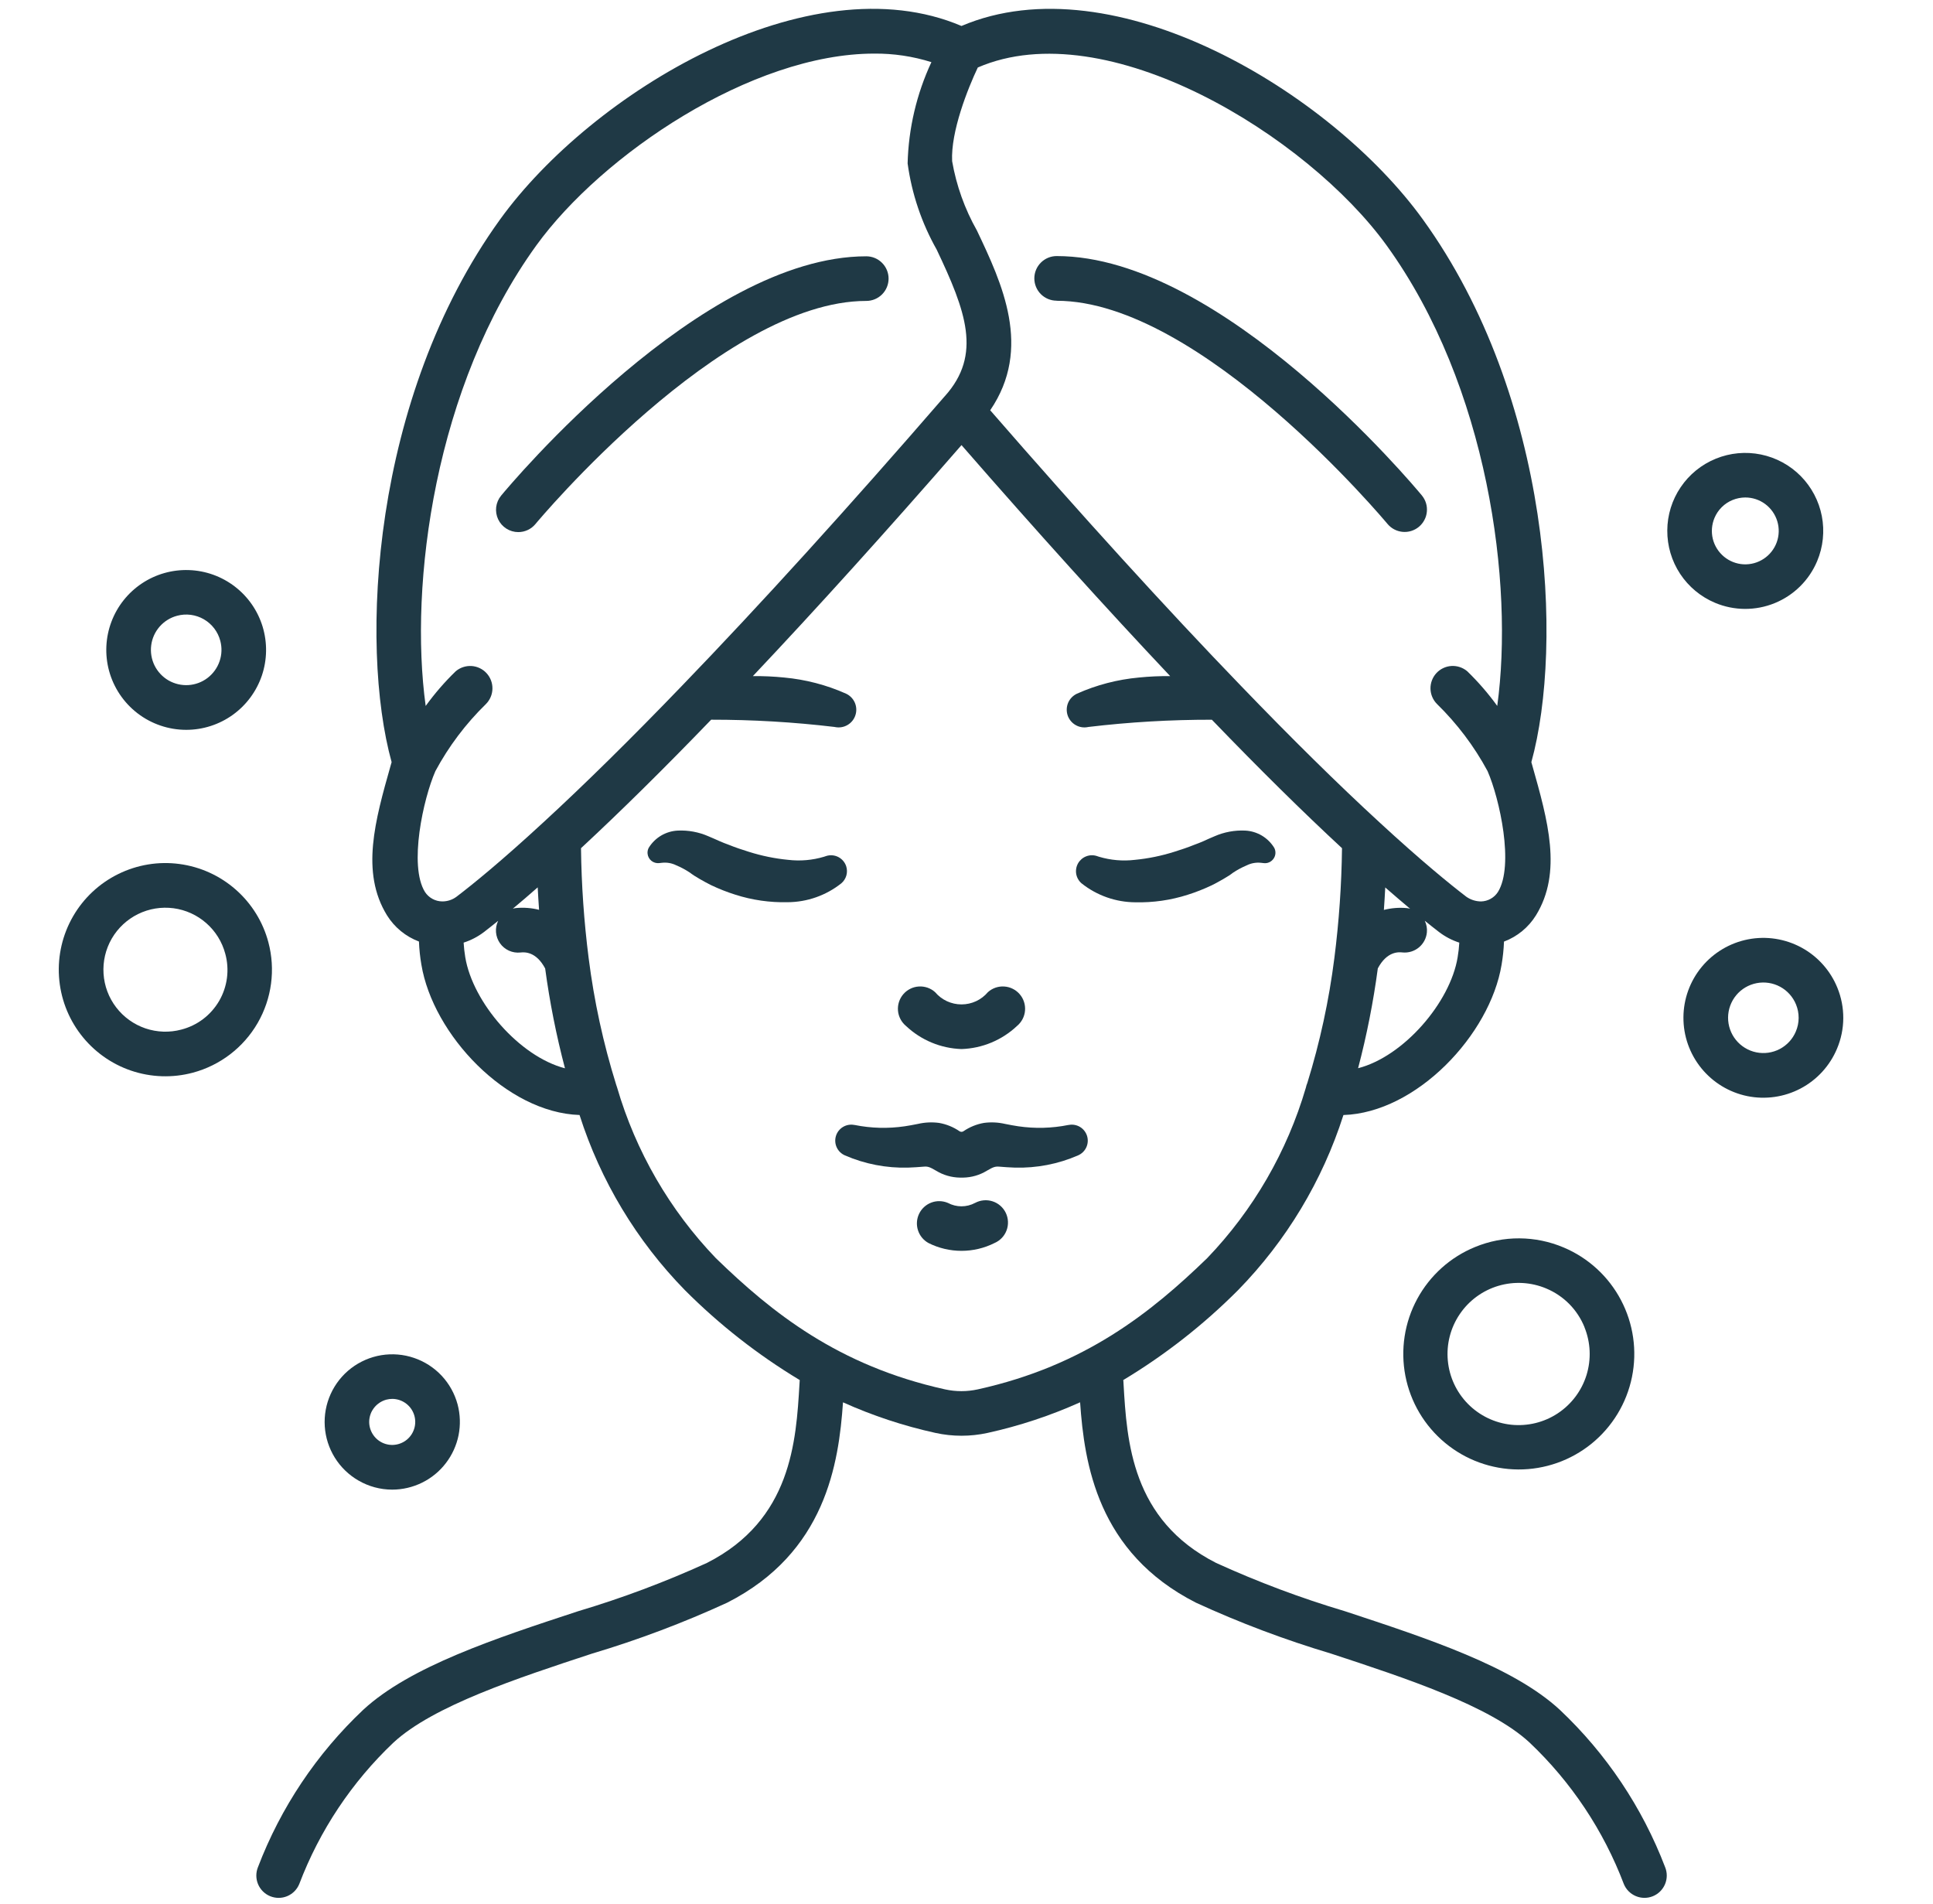 <?xml version="1.0"?>
<svg xmlns="http://www.w3.org/2000/svg" width="65" height="64" viewBox="0 0 65 64" fill="none">
<path d="M49.604 41.923C48.772 42.262 48.084 42.88 47.656 43.67C47.228 44.46 47.088 45.374 47.258 46.256C47.429 47.139 47.9 47.934 48.592 48.508C49.283 49.082 50.152 49.398 51.051 49.403C51.949 49.408 52.822 49.101 53.519 48.535C54.217 47.968 54.697 47.178 54.877 46.297C55.057 45.417 54.926 44.502 54.507 43.707C54.088 42.912 53.406 42.287 52.578 41.939C52.108 41.74 51.603 41.636 51.092 41.633C50.582 41.63 50.076 41.729 49.604 41.923ZM53.279 44.619C53.488 45.132 53.512 45.7 53.349 46.229C53.185 46.757 52.843 47.212 52.381 47.517C51.919 47.822 51.366 47.956 50.816 47.899C50.266 47.841 49.753 47.594 49.364 47.201C48.975 46.807 48.735 46.291 48.685 45.74C48.634 45.189 48.776 44.638 49.087 44.18C49.397 43.722 49.857 43.386 50.387 43.229C50.917 43.072 51.486 43.104 51.996 43.319C52.285 43.44 52.548 43.617 52.769 43.84C52.989 44.063 53.163 44.328 53.281 44.619H53.279Z" fill="#1F3945"/>
<path d="M9.024 31.676C8.842 30.991 8.46 30.376 7.927 29.908C7.395 29.44 6.735 29.14 6.032 29.047C5.33 28.953 4.615 29.071 3.979 29.384C3.342 29.697 2.813 30.191 2.458 30.805C2.103 31.419 1.938 32.124 1.984 32.832C2.03 33.539 2.284 34.217 2.716 34.78C3.147 35.343 3.735 35.765 4.406 35.994C5.078 36.222 5.801 36.246 6.486 36.063C7.404 35.817 8.187 35.217 8.663 34.395C9.139 33.572 9.269 32.594 9.024 31.676ZM6.099 34.614C5.701 34.721 5.28 34.706 4.89 34.574C4.5 34.441 4.158 34.196 3.907 33.868C3.656 33.541 3.508 33.147 3.482 32.735C3.455 32.324 3.551 31.914 3.757 31.557C3.964 31.2 4.272 30.913 4.641 30.731C5.011 30.549 5.427 30.481 5.836 30.535C6.244 30.589 6.628 30.764 6.937 31.036C7.247 31.308 7.469 31.666 7.575 32.064C7.648 32.328 7.667 32.605 7.632 32.877C7.597 33.148 7.508 33.41 7.371 33.648C7.233 33.885 7.05 34.093 6.832 34.259C6.614 34.425 6.365 34.545 6.099 34.614Z" fill="#1F3945"/>
<path d="M61.783 33.204C61.548 32.628 61.121 32.152 60.575 31.856C60.028 31.56 59.395 31.462 58.785 31.58C58.175 31.698 57.624 32.024 57.227 32.502C56.83 32.98 56.611 33.582 56.608 34.203C56.604 34.825 56.816 35.428 57.208 35.911C57.6 36.394 58.147 36.726 58.756 36.851C59.365 36.975 59.998 36.885 60.548 36.595C61.098 36.305 61.53 35.833 61.771 35.26C61.909 34.935 61.981 34.586 61.983 34.233C61.985 33.88 61.917 33.531 61.783 33.204ZM60.388 34.678C60.282 34.931 60.091 35.139 59.848 35.267C59.605 35.395 59.325 35.434 59.057 35.379C58.788 35.324 58.547 35.177 58.374 34.964C58.201 34.751 58.108 34.484 58.109 34.21C58.111 33.936 58.208 33.67 58.383 33.459C58.558 33.248 58.801 33.105 59.071 33.053C59.34 33.001 59.619 33.044 59.861 33.175C60.102 33.305 60.29 33.516 60.394 33.77C60.453 33.914 60.483 34.069 60.482 34.225C60.481 34.381 60.449 34.535 60.388 34.678Z" fill="#1F3945"/>
<path d="M6.262 24.537C6.823 24.537 7.37 24.361 7.826 24.034C8.282 23.707 8.624 23.245 8.805 22.714C8.985 22.183 8.994 21.608 8.832 21.071C8.669 20.534 8.342 20.061 7.897 19.72C7.452 19.378 6.911 19.184 6.35 19.166C5.789 19.147 5.236 19.304 4.769 19.616C4.303 19.927 3.945 20.377 3.747 20.902C3.549 21.427 3.52 22.001 3.665 22.544C3.818 23.115 4.156 23.621 4.625 23.981C5.094 24.341 5.67 24.537 6.262 24.537ZM5.955 20.702C6.105 20.661 6.262 20.651 6.417 20.671C6.571 20.692 6.72 20.742 6.855 20.82C6.99 20.898 7.108 21.002 7.203 21.126C7.298 21.25 7.367 21.391 7.407 21.542C7.468 21.769 7.46 22.008 7.384 22.23C7.308 22.453 7.168 22.647 6.982 22.79C6.796 22.933 6.571 23.017 6.337 23.032C6.103 23.047 5.87 22.992 5.666 22.875C5.463 22.757 5.3 22.582 5.196 22.372C5.093 22.161 5.054 21.925 5.085 21.692C5.115 21.459 5.215 21.241 5.369 21.065C5.524 20.889 5.728 20.762 5.955 20.702Z" fill="#1F3945"/>
<path d="M12.052 49.774C12.397 49.975 12.789 50.081 13.188 50.081C13.537 50.081 13.881 50 14.194 49.846C14.507 49.692 14.78 49.468 14.992 49.191C15.205 48.914 15.351 48.593 15.42 48.251C15.488 47.909 15.477 47.556 15.388 47.218C15.291 46.857 15.107 46.525 14.852 46.252C14.596 45.979 14.277 45.773 13.923 45.653C13.569 45.532 13.191 45.501 12.822 45.561C12.453 45.622 12.104 45.773 11.807 46C11.51 46.228 11.274 46.525 11.12 46.865C10.965 47.206 10.897 47.579 10.921 47.953C10.945 48.326 11.061 48.687 11.258 49.005C11.455 49.323 11.728 49.587 12.051 49.774H12.052ZM12.52 47.417C12.571 47.329 12.639 47.252 12.72 47.19C12.801 47.128 12.893 47.083 12.991 47.056C13.057 47.039 13.124 47.031 13.191 47.03C13.362 47.031 13.527 47.088 13.662 47.192C13.797 47.296 13.893 47.441 13.937 47.606C13.981 47.771 13.969 47.945 13.903 48.102C13.838 48.259 13.722 48.391 13.575 48.475C13.427 48.56 13.255 48.594 13.087 48.572C12.918 48.549 12.761 48.472 12.641 48.351C12.521 48.23 12.444 48.074 12.421 47.905C12.399 47.736 12.434 47.564 12.519 47.417H12.52Z" fill="#1F3945"/>
<path d="M57.67 20.266C58.311 20.536 59.033 20.54 59.677 20.277C60.321 20.015 60.834 19.507 61.104 18.866C61.305 18.388 61.36 17.861 61.262 17.352C61.164 16.843 60.916 16.374 60.552 16.005C60.187 15.636 59.721 15.384 59.213 15.28C58.705 15.176 58.177 15.225 57.697 15.421C57.217 15.616 56.805 15.95 56.515 16.38C56.224 16.809 56.067 17.316 56.065 17.834C56.062 18.353 56.212 18.861 56.498 19.294C56.784 19.727 57.192 20.065 57.67 20.266ZM57.652 17.413C57.709 17.277 57.792 17.154 57.897 17.05C58.002 16.946 58.126 16.864 58.263 16.809C58.398 16.754 58.542 16.726 58.687 16.725C58.929 16.725 59.164 16.802 59.358 16.946C59.552 17.09 59.694 17.293 59.764 17.524C59.834 17.755 59.828 18.002 59.746 18.23C59.664 18.457 59.511 18.652 59.31 18.785C59.109 18.919 58.87 18.984 58.629 18.972C58.388 18.959 58.158 18.869 57.972 18.715C57.786 18.561 57.654 18.352 57.596 18.117C57.539 17.883 57.559 17.636 57.652 17.413Z" fill="#1F3945"/>
<path d="M32.332 35.269C33.028 35.246 33.692 34.97 34.199 34.492C34.275 34.429 34.339 34.35 34.385 34.262C34.431 34.174 34.46 34.077 34.468 33.977C34.476 33.878 34.465 33.778 34.434 33.683C34.404 33.588 34.354 33.5 34.289 33.425C34.224 33.349 34.144 33.287 34.055 33.243C33.966 33.198 33.869 33.172 33.769 33.166C33.669 33.159 33.57 33.173 33.475 33.205C33.381 33.238 33.294 33.289 33.22 33.356C33.111 33.485 32.975 33.589 32.822 33.66C32.668 33.731 32.501 33.768 32.332 33.768C32.163 33.768 31.996 33.731 31.842 33.66C31.689 33.589 31.553 33.485 31.444 33.356C31.37 33.289 31.283 33.238 31.189 33.205C31.094 33.173 30.994 33.159 30.895 33.166C30.795 33.172 30.698 33.198 30.609 33.243C30.52 33.287 30.44 33.349 30.375 33.425C30.31 33.5 30.261 33.588 30.23 33.683C30.199 33.778 30.188 33.878 30.196 33.977C30.204 34.077 30.233 34.174 30.279 34.262C30.325 34.35 30.389 34.429 30.465 34.492C30.972 34.97 31.636 35.246 32.332 35.269Z" fill="#1F3945"/>
<path d="M35.936 37.821H35.927C35.371 37.933 34.8 37.948 34.239 37.865C34.099 37.845 33.962 37.818 33.799 37.786C33.565 37.732 33.324 37.72 33.086 37.752C32.838 37.795 32.601 37.892 32.393 38.035C32.375 38.046 32.353 38.052 32.332 38.052C32.31 38.052 32.289 38.046 32.27 38.035C32.062 37.892 31.826 37.795 31.577 37.752C31.34 37.72 31.098 37.732 30.865 37.786C30.702 37.818 30.565 37.845 30.425 37.865C29.864 37.948 29.293 37.933 28.737 37.821H28.728C28.597 37.795 28.462 37.819 28.348 37.887C28.234 37.955 28.149 38.063 28.11 38.19C28.071 38.317 28.08 38.454 28.136 38.575C28.192 38.696 28.29 38.791 28.412 38.844C29.082 39.135 29.807 39.275 30.536 39.255C30.717 39.25 30.9 39.235 31.056 39.223C31.202 39.21 31.264 39.234 31.481 39.361C31.721 39.507 31.995 39.586 32.276 39.591C32.292 39.591 32.366 39.591 32.388 39.591C32.668 39.586 32.943 39.507 33.182 39.361C33.399 39.234 33.462 39.211 33.608 39.223C33.763 39.235 33.946 39.25 34.127 39.255C34.857 39.275 35.582 39.135 36.251 38.844C36.373 38.791 36.472 38.696 36.528 38.575C36.584 38.454 36.593 38.317 36.554 38.19C36.514 38.063 36.43 37.955 36.316 37.887C36.202 37.819 36.066 37.795 35.936 37.821Z" fill="#1F3945"/>
<path d="M32.787 40.442C32.647 40.517 32.49 40.556 32.331 40.556C32.172 40.556 32.016 40.517 31.875 40.442C31.698 40.367 31.498 40.362 31.318 40.43C31.137 40.498 30.99 40.633 30.906 40.807C30.823 40.981 30.809 41.18 30.869 41.363C30.928 41.547 31.056 41.7 31.225 41.792C31.569 41.964 31.948 42.053 32.332 42.053C32.716 42.053 33.095 41.964 33.438 41.792C33.532 41.752 33.616 41.694 33.686 41.621C33.757 41.548 33.811 41.461 33.847 41.366C33.883 41.271 33.899 41.17 33.894 41.068C33.89 40.967 33.865 40.868 33.821 40.776C33.777 40.685 33.715 40.603 33.638 40.536C33.562 40.47 33.473 40.419 33.376 40.388C33.279 40.357 33.178 40.345 33.077 40.355C32.975 40.364 32.877 40.394 32.788 40.442H32.787Z" fill="#1F3945"/>
<path d="M41.136 29.553L41.327 29.437C41.387 29.399 41.415 29.374 41.461 29.341C41.608 29.243 41.764 29.16 41.927 29.091C42.073 29.019 42.237 28.99 42.399 29.007L42.499 29.018C42.562 29.025 42.626 29.015 42.684 28.988C42.742 28.961 42.791 28.919 42.827 28.866C42.863 28.814 42.884 28.753 42.888 28.689C42.892 28.625 42.878 28.562 42.849 28.505C42.746 28.336 42.603 28.195 42.433 28.093C42.262 27.992 42.07 27.934 41.872 27.924C41.518 27.908 41.165 27.973 40.841 28.115L40.629 28.206L40.474 28.277C40.367 28.321 40.262 28.368 40.151 28.405C39.936 28.493 39.712 28.566 39.49 28.636C39.057 28.773 38.611 28.865 38.159 28.908C37.755 28.956 37.346 28.92 36.957 28.804L36.884 28.78C36.766 28.741 36.638 28.745 36.522 28.791C36.406 28.836 36.31 28.921 36.249 29.029C36.189 29.138 36.168 29.264 36.19 29.387C36.213 29.509 36.277 29.62 36.372 29.7C36.886 30.108 37.522 30.332 38.178 30.335C38.774 30.349 39.369 30.264 39.937 30.082C40.214 29.995 40.485 29.888 40.748 29.763C40.882 29.699 41.008 29.624 41.136 29.553Z" fill="#1F3945"/>
<path d="M28.455 29.124C28.411 28.989 28.315 28.877 28.188 28.812C28.062 28.748 27.914 28.736 27.779 28.78L27.707 28.804C27.318 28.92 26.91 28.955 26.507 28.908C26.055 28.865 25.609 28.773 25.176 28.636C24.954 28.566 24.73 28.493 24.515 28.405C24.404 28.368 24.299 28.321 24.192 28.277L24.033 28.206L23.821 28.115C23.497 27.973 23.144 27.908 22.79 27.924C22.592 27.934 22.4 27.992 22.229 28.093C22.059 28.195 21.916 28.336 21.813 28.505C21.781 28.567 21.768 28.637 21.776 28.705C21.786 28.798 21.833 28.883 21.906 28.942C21.979 29 22.072 29.027 22.165 29.017L22.265 29.006C22.427 28.989 22.591 29.018 22.737 29.09C22.9 29.158 23.056 29.242 23.203 29.34C23.249 29.373 23.277 29.397 23.337 29.435L23.528 29.551C23.656 29.623 23.784 29.697 23.915 29.76C24.178 29.885 24.449 29.992 24.726 30.079C25.294 30.261 25.889 30.346 26.485 30.332C27.141 30.329 27.777 30.105 28.291 29.697C28.372 29.628 28.43 29.537 28.46 29.435C28.489 29.334 28.487 29.225 28.455 29.124Z" fill="#1F3945"/>
<path d="M52.453 57.485C50.879 56.027 48.003 55.085 45.225 54.169C43.745 53.728 42.298 53.185 40.893 52.545C38.05 51.102 37.893 48.459 37.781 46.529C37.781 46.482 37.775 46.442 37.772 46.397C39.178 45.551 40.474 44.536 41.631 43.375C43.255 41.715 44.468 39.699 45.175 37.487C47.628 37.409 50.104 34.79 50.493 32.433C50.537 32.176 50.564 31.917 50.574 31.656C51.019 31.489 51.397 31.179 51.648 30.775C52.542 29.325 52.048 27.582 51.526 25.736L51.494 25.624C52.58 21.692 52.175 13.369 47.844 7.374C44.761 3.111 37.462 -1.308 32.331 0.873C27.2 -1.309 19.901 3.11 16.819 7.373C12.485 13.37 12.081 21.693 13.169 25.623L13.137 25.734C12.614 27.58 12.12 29.324 13.014 30.774C13.265 31.177 13.643 31.487 14.088 31.654C14.098 31.913 14.125 32.172 14.169 32.427C14.558 34.788 17.034 37.407 19.488 37.486C20.194 39.698 21.407 41.715 23.031 43.375C24.19 44.536 25.486 45.551 26.892 46.397C26.889 46.442 26.886 46.482 26.884 46.529C26.77 48.459 26.614 51.102 23.772 52.545C22.367 53.185 20.919 53.728 19.44 54.169C16.66 55.082 13.786 56.027 12.212 57.485C10.65 58.959 9.44 60.767 8.674 62.774C8.6 62.958 8.601 63.164 8.678 63.347C8.755 63.53 8.902 63.675 9.085 63.75C9.269 63.825 9.475 63.825 9.659 63.748C9.842 63.671 9.987 63.525 10.063 63.341C10.748 61.538 11.831 59.912 13.231 58.585C14.565 57.35 17.404 56.417 19.908 55.594C21.46 55.131 22.978 54.559 24.45 53.883C27.765 52.201 28.205 49.2 28.347 47.146C29.345 47.595 30.386 47.939 31.455 48.174C32.033 48.301 32.632 48.301 33.21 48.174C34.279 47.939 35.321 47.594 36.32 47.145C36.462 49.199 36.902 52.2 40.216 53.882C41.688 54.559 43.206 55.13 44.759 55.594C47.263 56.417 50.102 57.349 51.435 58.585C52.836 59.912 53.919 61.538 54.604 63.341C54.679 63.525 54.825 63.671 55.008 63.747C55.191 63.824 55.397 63.825 55.581 63.75C55.765 63.675 55.911 63.53 55.989 63.346C56.066 63.163 56.067 62.957 55.992 62.773C55.225 60.767 54.016 58.959 52.453 57.485ZM47.417 30.552C47.381 30.542 47.345 30.535 47.308 30.53C47.049 30.506 46.788 30.527 46.535 30.591C46.553 30.341 46.568 30.091 46.581 29.836C46.872 30.09 47.15 30.328 47.417 30.552ZM45.667 35.917C45.958 34.812 46.18 33.69 46.331 32.557C46.64 31.977 47.031 32.007 47.163 32.021C47.361 32.04 47.558 31.98 47.712 31.853C47.865 31.727 47.962 31.545 47.981 31.347C47.994 31.212 47.969 31.077 47.91 30.955C48.075 31.087 48.24 31.22 48.392 31.336C48.597 31.492 48.826 31.612 49.071 31.691C49.061 31.856 49.043 32.021 49.015 32.185C48.766 33.704 47.197 35.522 45.665 35.914L45.667 35.917ZM46.628 8.252C50.047 12.983 50.91 19.643 50.347 23.733C50.046 23.316 49.708 22.926 49.339 22.568C49.191 22.443 49.001 22.379 48.808 22.39C48.614 22.402 48.433 22.487 48.301 22.63C48.17 22.772 48.099 22.959 48.102 23.153C48.106 23.346 48.184 23.531 48.321 23.668C48.998 24.33 49.572 25.09 50.021 25.923C50.429 26.858 50.921 29.098 50.371 29.987C50.309 30.083 50.226 30.162 50.127 30.217C50.028 30.273 49.917 30.303 49.803 30.306C49.624 30.305 49.449 30.249 49.303 30.145C48.753 29.723 47.797 28.947 46.385 27.645C44.999 26.372 43.431 24.826 41.722 23.051C39.212 20.451 36.377 17.334 33.297 13.793C34.722 11.705 33.694 9.527 32.85 7.749C32.441 7.026 32.159 6.238 32.017 5.419C31.967 4.423 32.546 2.973 32.88 2.269C37.205 0.398 43.967 4.571 46.628 8.252ZM14.641 25.924C15.09 25.09 15.663 24.33 16.341 23.669C16.477 23.532 16.556 23.347 16.559 23.154C16.563 22.96 16.491 22.773 16.36 22.631C16.228 22.488 16.047 22.403 15.854 22.391C15.66 22.38 15.47 22.444 15.323 22.569C14.953 22.927 14.616 23.317 14.314 23.734C13.751 19.644 14.614 12.984 18.033 8.253C20.243 5.198 25.276 1.802 29.394 1.802C30.047 1.796 30.697 1.893 31.32 2.089C30.822 3.157 30.55 4.316 30.52 5.494C30.659 6.513 30.991 7.496 31.497 8.391C32.479 10.46 33.029 11.921 31.772 13.319L31.762 13.329C28.527 17.066 25.557 20.336 22.936 23.052C21.228 24.826 19.66 26.371 18.273 27.646C16.862 28.948 15.908 29.724 15.353 30.146C15.214 30.251 15.044 30.307 14.87 30.305C14.755 30.304 14.641 30.275 14.54 30.219C14.438 30.163 14.352 30.083 14.289 29.986C13.741 29.102 14.231 26.858 14.641 25.924ZM18.081 29.833C18.094 30.087 18.109 30.339 18.127 30.588C17.874 30.524 17.613 30.504 17.354 30.528C17.317 30.532 17.281 30.539 17.245 30.549C17.512 30.327 17.791 30.089 18.081 29.833ZM15.645 32.18C15.618 32.018 15.6 31.855 15.59 31.691C15.834 31.613 16.062 31.495 16.266 31.341C16.42 31.223 16.586 31.091 16.751 30.958C16.693 31.078 16.668 31.21 16.679 31.343C16.69 31.475 16.736 31.602 16.812 31.711C16.889 31.82 16.993 31.906 17.114 31.961C17.235 32.016 17.369 32.037 17.501 32.023C17.631 32.009 18.023 31.979 18.332 32.56C18.484 33.691 18.707 34.812 18.998 35.916C17.466 35.519 15.896 33.702 15.645 32.18ZM32.881 46.71C32.517 46.79 32.141 46.79 31.777 46.71C28.181 45.916 25.949 44.121 24.072 42.299C22.518 40.68 21.378 38.709 20.749 36.555C20.741 36.526 20.731 36.497 20.72 36.468C20.286 35.079 19.977 33.654 19.794 32.21C19.638 30.984 19.552 29.751 19.537 28.516C20.856 27.293 22.324 25.845 23.914 24.196C25.301 24.195 26.686 24.276 28.064 24.44L28.089 24.445C28.232 24.472 28.379 24.446 28.503 24.372C28.628 24.298 28.721 24.181 28.765 24.043C28.81 23.906 28.802 23.756 28.745 23.624C28.687 23.491 28.583 23.384 28.452 23.322C27.791 23.027 27.086 22.844 26.366 22.778C26.017 22.743 25.666 22.727 25.316 22.731C27.463 20.458 29.816 17.854 32.332 14.964C34.85 17.854 37.203 20.458 39.349 22.731C38.998 22.727 38.648 22.743 38.299 22.778C37.578 22.844 36.873 23.027 36.213 23.322C36.082 23.384 35.977 23.491 35.919 23.624C35.862 23.756 35.855 23.906 35.899 24.044C35.944 24.181 36.037 24.298 36.162 24.372C36.286 24.446 36.434 24.472 36.576 24.445L36.601 24.44C37.978 24.276 39.364 24.195 40.751 24.197C42.341 25.847 43.81 27.297 45.127 28.516C45.112 29.751 45.026 30.984 44.87 32.209C44.69 33.631 44.386 35.036 43.962 36.406C43.94 36.457 43.923 36.511 43.912 36.566C43.282 38.716 42.144 40.683 40.593 42.299C38.712 44.12 36.481 45.915 32.881 46.71Z" fill="#1F3945"/>
<path d="M17.427 17.889C17.538 17.889 17.647 17.865 17.747 17.818C17.847 17.771 17.936 17.702 18.006 17.617C18.068 17.542 24.263 10.117 29.13 10.117C29.329 10.117 29.52 10.038 29.66 9.898C29.801 9.757 29.88 9.566 29.88 9.367C29.88 9.168 29.801 8.978 29.66 8.837C29.52 8.696 29.329 8.617 29.13 8.617C23.564 8.617 17.121 16.336 16.85 16.664C16.76 16.773 16.703 16.906 16.685 17.047C16.668 17.188 16.691 17.331 16.751 17.459C16.812 17.587 16.907 17.696 17.027 17.772C17.147 17.848 17.285 17.889 17.427 17.889Z" fill="#1F3945"/>
<path d="M35.531 10.112C40.392 10.112 46.593 17.539 46.655 17.612C46.718 17.688 46.795 17.751 46.882 17.797C46.969 17.843 47.065 17.871 47.163 17.881C47.261 17.89 47.36 17.88 47.454 17.851C47.548 17.822 47.636 17.775 47.712 17.712C47.787 17.649 47.85 17.572 47.896 17.485C47.943 17.398 47.971 17.303 47.98 17.205C47.99 17.107 47.98 17.008 47.951 16.913C47.922 16.819 47.874 16.732 47.812 16.656C47.54 16.328 41.097 8.609 35.531 8.609C35.332 8.609 35.142 8.688 35.001 8.829C34.86 8.97 34.781 9.16 34.781 9.359C34.781 9.558 34.86 9.749 35.001 9.89C35.142 10.03 35.332 10.109 35.531 10.109V10.112Z" fill="#1F3945"/>
</svg>
